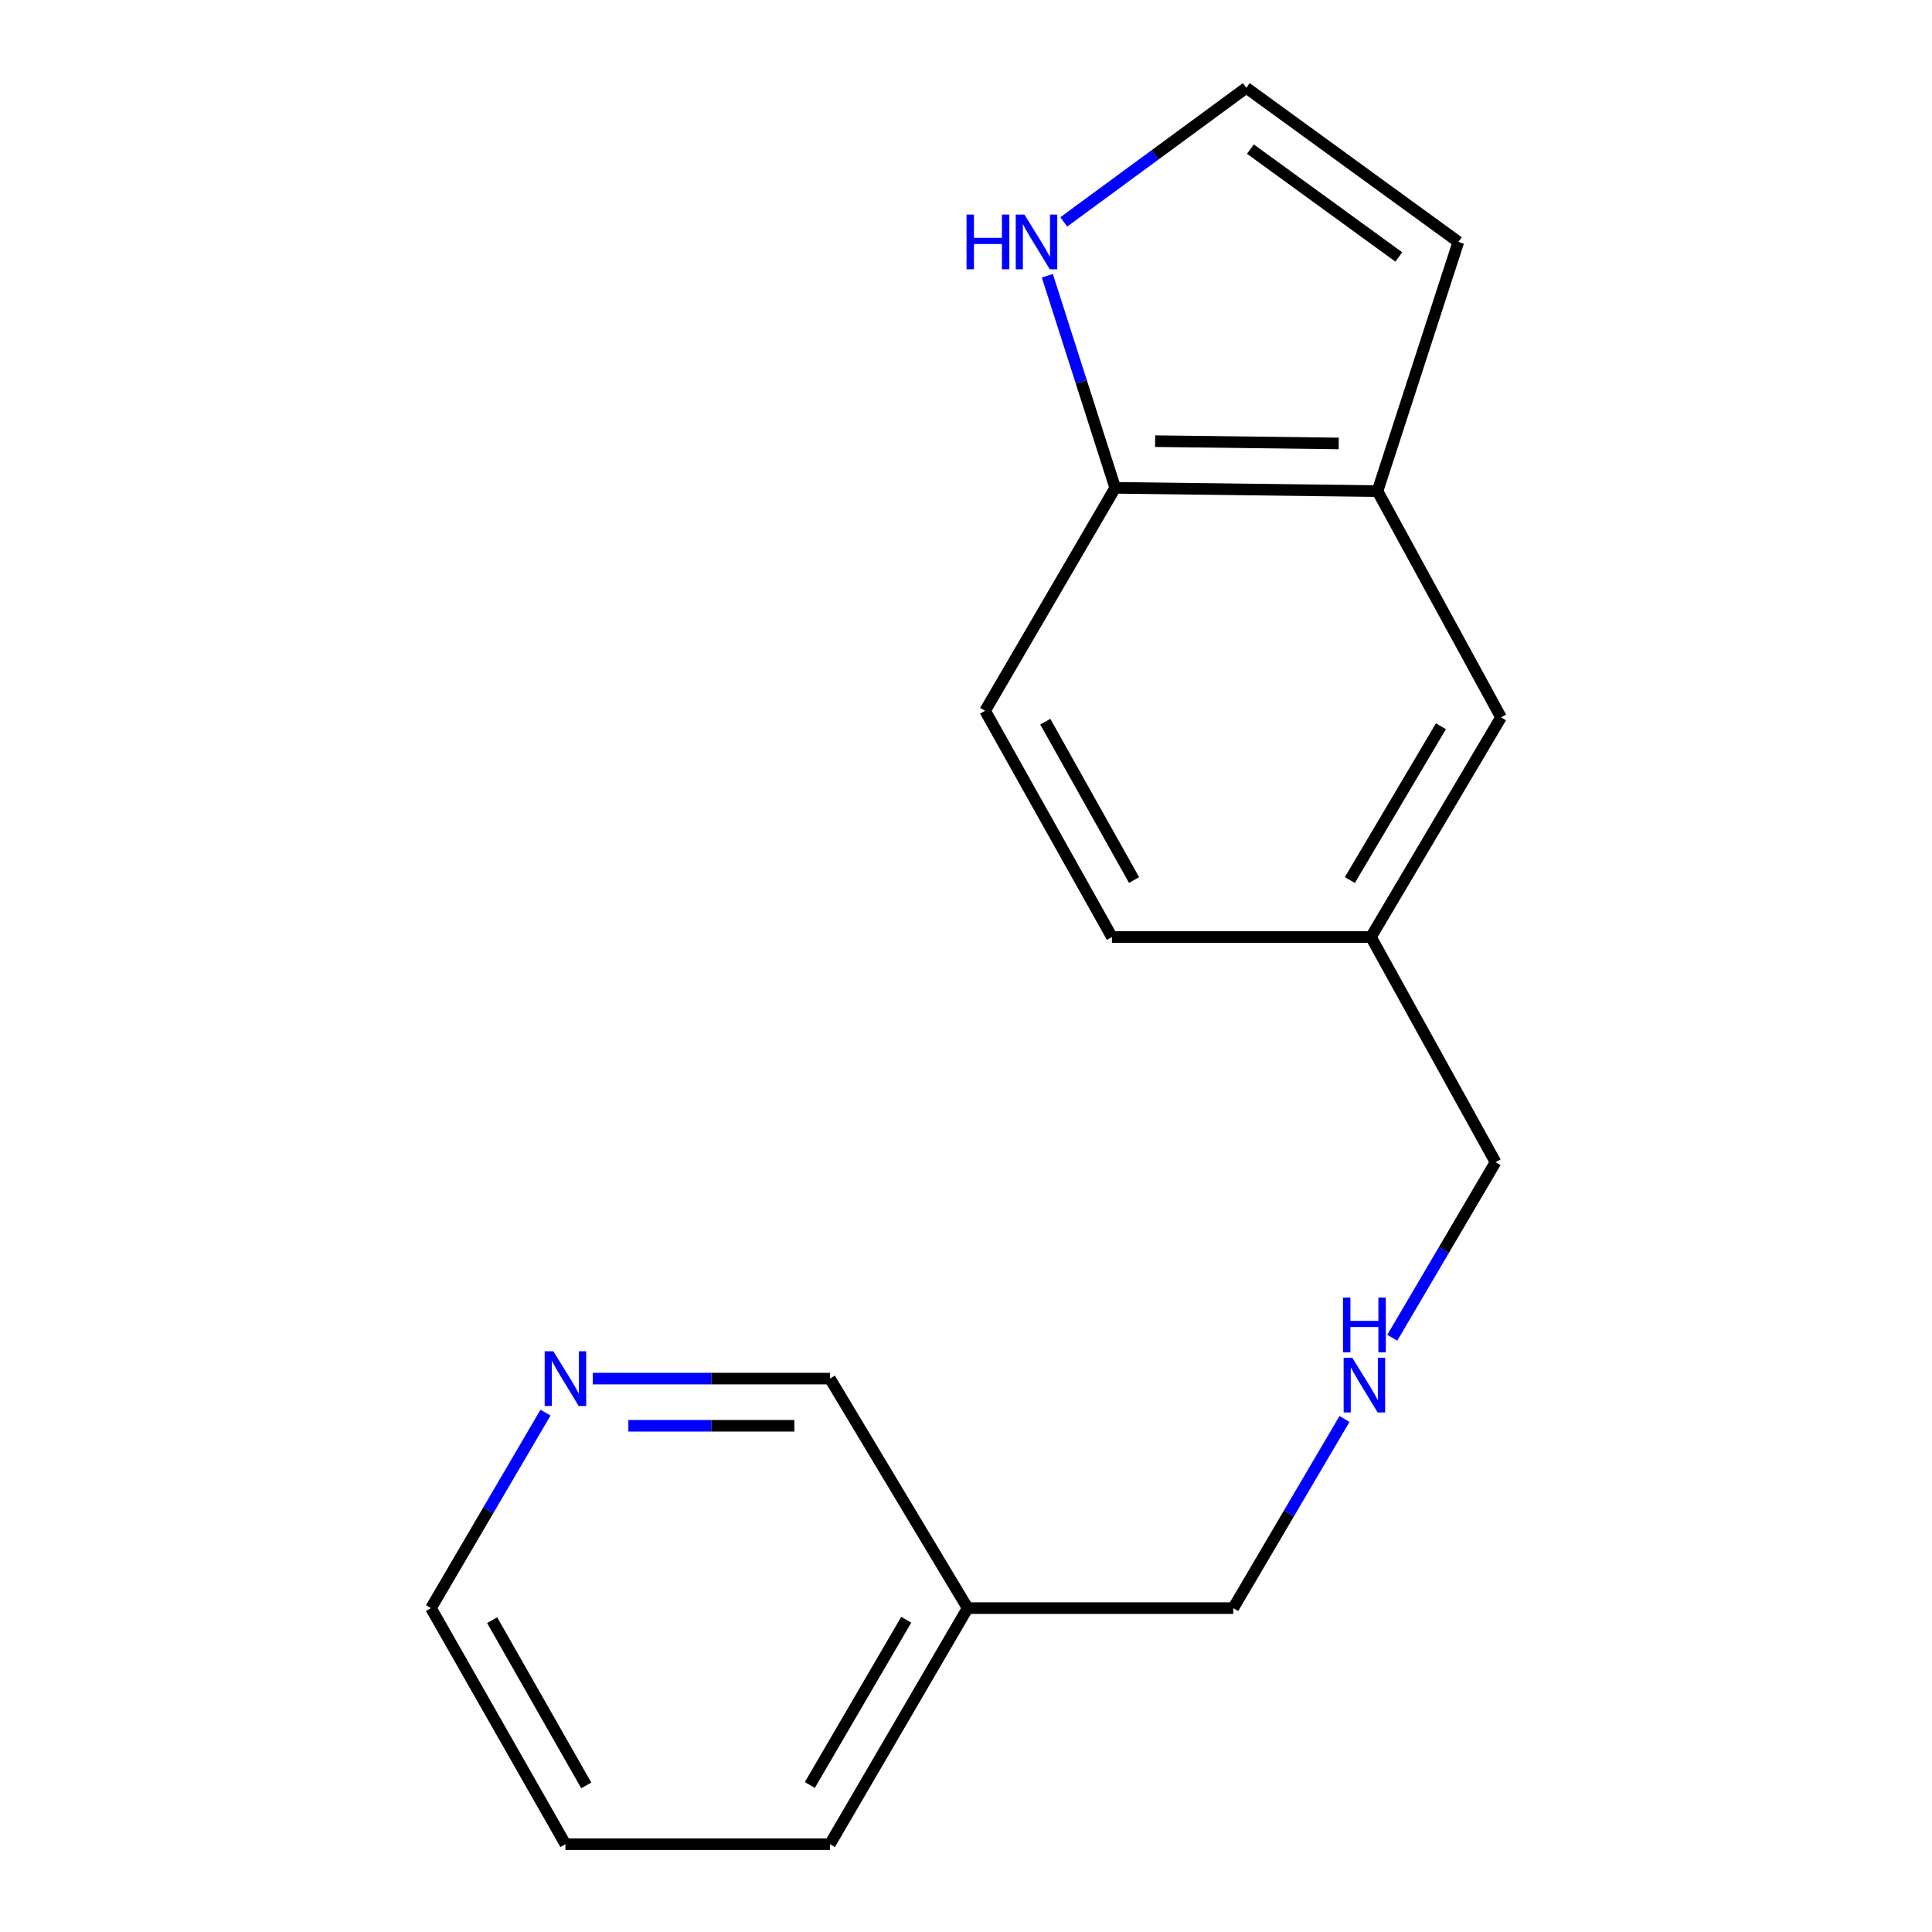 <?xml version='1.0' encoding='iso-8859-1'?>
<svg version='1.1' baseProfile='full'
              xmlns='http://www.w3.org/2000/svg'
                      xmlns:rdkit='http://www.rdkit.org/xml'
                      xmlns:xlink='http://www.w3.org/1999/xlink'
                  xml:space='preserve'
width='1000px' height='1000px' viewBox='0 0 1000 1000'>
<!-- END OF HEADER -->
<rect style='opacity:1.0;fill:#FFFFFF;stroke:none' width='1000' height='1000' x='0' y='0'> </rect>
<path class='bond-1' d='M 712.993,254.201 L 577.225,252.505' style='fill:none;fill-rule:evenodd;stroke:#000000;stroke-width:6px;stroke-linecap:butt;stroke-linejoin:miter;stroke-opacity:1' />
<path class='bond-1' d='M 692.933,229.527 L 597.895,228.34' style='fill:none;fill-rule:evenodd;stroke:#000000;stroke-width:6px;stroke-linecap:butt;stroke-linejoin:miter;stroke-opacity:1' />
<path class='bond-3' d='M 712.993,254.201 L 754.848,125.217' style='fill:none;fill-rule:evenodd;stroke:#000000;stroke-width:6px;stroke-linecap:butt;stroke-linejoin:miter;stroke-opacity:1' />
<path class='bond-4' d='M 712.993,254.201 L 776.922,371.301' style='fill:none;fill-rule:evenodd;stroke:#000000;stroke-width:6px;stroke-linecap:butt;stroke-linejoin:miter;stroke-opacity:1' />
<path class='bond-0' d='M 542.096,142.718 L 559.661,197.612' style='fill:none;fill-rule:evenodd;stroke:#0000FF;stroke-width:6px;stroke-linecap:butt;stroke-linejoin:miter;stroke-opacity:1' />
<path class='bond-0' d='M 559.661,197.612 L 577.225,252.505' style='fill:none;fill-rule:evenodd;stroke:#000000;stroke-width:6px;stroke-linecap:butt;stroke-linejoin:miter;stroke-opacity:1' />
<path class='bond-17' d='M 550.605,114.855 L 597.854,80.155' style='fill:none;fill-rule:evenodd;stroke:#0000FF;stroke-width:6px;stroke-linecap:butt;stroke-linejoin:miter;stroke-opacity:1' />
<path class='bond-17' d='M 597.854,80.155 L 645.102,45.455' style='fill:none;fill-rule:evenodd;stroke:#000000;stroke-width:6px;stroke-linecap:butt;stroke-linejoin:miter;stroke-opacity:1' />
<path class='bond-6' d='M 577.225,252.505 L 509.891,367.909' style='fill:none;fill-rule:evenodd;stroke:#000000;stroke-width:6px;stroke-linecap:butt;stroke-linejoin:miter;stroke-opacity:1' />
<path class='bond-2' d='M 645.102,45.455 L 754.848,125.217' style='fill:none;fill-rule:evenodd;stroke:#000000;stroke-width:6px;stroke-linecap:butt;stroke-linejoin:miter;stroke-opacity:1' />
<path class='bond-2' d='M 647.207,77.174 L 724.029,133.007' style='fill:none;fill-rule:evenodd;stroke:#000000;stroke-width:6px;stroke-linecap:butt;stroke-linejoin:miter;stroke-opacity:1' />
<path class='bond-9' d='M 776.922,371.301 L 709.601,485.008' style='fill:none;fill-rule:evenodd;stroke:#000000;stroke-width:6px;stroke-linecap:butt;stroke-linejoin:miter;stroke-opacity:1' />
<path class='bond-9' d='M 745.81,375.915 L 698.685,455.51' style='fill:none;fill-rule:evenodd;stroke:#000000;stroke-width:6px;stroke-linecap:butt;stroke-linejoin:miter;stroke-opacity:1' />
<path class='bond-5' d='M 306.827,713.563 L 368.2,713.563' style='fill:none;fill-rule:evenodd;stroke:#0000FF;stroke-width:6px;stroke-linecap:butt;stroke-linejoin:miter;stroke-opacity:1' />
<path class='bond-5' d='M 368.2,713.563 L 429.572,713.563' style='fill:none;fill-rule:evenodd;stroke:#000000;stroke-width:6px;stroke-linecap:butt;stroke-linejoin:miter;stroke-opacity:1' />
<path class='bond-5' d='M 325.239,737.984 L 368.2,737.984' style='fill:none;fill-rule:evenodd;stroke:#0000FF;stroke-width:6px;stroke-linecap:butt;stroke-linejoin:miter;stroke-opacity:1' />
<path class='bond-5' d='M 368.2,737.984 L 411.16,737.984' style='fill:none;fill-rule:evenodd;stroke:#000000;stroke-width:6px;stroke-linecap:butt;stroke-linejoin:miter;stroke-opacity:1' />
<path class='bond-19' d='M 282.354,731.165 L 252.716,781.762' style='fill:none;fill-rule:evenodd;stroke:#0000FF;stroke-width:6px;stroke-linecap:butt;stroke-linejoin:miter;stroke-opacity:1' />
<path class='bond-19' d='M 252.716,781.762 L 223.078,832.358' style='fill:none;fill-rule:evenodd;stroke:#000000;stroke-width:6px;stroke-linecap:butt;stroke-linejoin:miter;stroke-opacity:1' />
<path class='bond-18' d='M 509.891,367.909 L 575.529,485.008' style='fill:none;fill-rule:evenodd;stroke:#000000;stroke-width:6px;stroke-linecap:butt;stroke-linejoin:miter;stroke-opacity:1' />
<path class='bond-18' d='M 541.039,373.533 L 586.986,455.502' style='fill:none;fill-rule:evenodd;stroke:#000000;stroke-width:6px;stroke-linecap:butt;stroke-linejoin:miter;stroke-opacity:1' />
<path class='bond-7' d='M 720.637,692.413 L 747.362,646.975' style='fill:none;fill-rule:evenodd;stroke:#0000FF;stroke-width:6px;stroke-linecap:butt;stroke-linejoin:miter;stroke-opacity:1' />
<path class='bond-7' d='M 747.362,646.975 L 774.087,601.538' style='fill:none;fill-rule:evenodd;stroke:#000000;stroke-width:6px;stroke-linecap:butt;stroke-linejoin:miter;stroke-opacity:1' />
<path class='bond-12' d='M 695.911,734.449 L 667.115,783.404' style='fill:none;fill-rule:evenodd;stroke:#0000FF;stroke-width:6px;stroke-linecap:butt;stroke-linejoin:miter;stroke-opacity:1' />
<path class='bond-12' d='M 667.115,783.404 L 638.319,832.358' style='fill:none;fill-rule:evenodd;stroke:#000000;stroke-width:6px;stroke-linecap:butt;stroke-linejoin:miter;stroke-opacity:1' />
<path class='bond-8' d='M 500.855,832.358 L 638.319,832.358' style='fill:none;fill-rule:evenodd;stroke:#000000;stroke-width:6px;stroke-linecap:butt;stroke-linejoin:miter;stroke-opacity:1' />
<path class='bond-11' d='M 500.855,832.358 L 429.572,713.563' style='fill:none;fill-rule:evenodd;stroke:#000000;stroke-width:6px;stroke-linecap:butt;stroke-linejoin:miter;stroke-opacity:1' />
<path class='bond-15' d='M 500.855,832.358 L 429.572,954.545' style='fill:none;fill-rule:evenodd;stroke:#000000;stroke-width:6px;stroke-linecap:butt;stroke-linejoin:miter;stroke-opacity:1' />
<path class='bond-15' d='M 469.068,838.38 L 419.171,923.911' style='fill:none;fill-rule:evenodd;stroke:#000000;stroke-width:6px;stroke-linecap:butt;stroke-linejoin:miter;stroke-opacity:1' />
<path class='bond-10' d='M 709.601,485.008 L 575.529,485.008' style='fill:none;fill-rule:evenodd;stroke:#000000;stroke-width:6px;stroke-linecap:butt;stroke-linejoin:miter;stroke-opacity:1' />
<path class='bond-13' d='M 709.601,485.008 L 774.087,601.538' style='fill:none;fill-rule:evenodd;stroke:#000000;stroke-width:6px;stroke-linecap:butt;stroke-linejoin:miter;stroke-opacity:1' />
<path class='bond-14' d='M 223.078,832.358 L 292.664,954.545' style='fill:none;fill-rule:evenodd;stroke:#000000;stroke-width:6px;stroke-linecap:butt;stroke-linejoin:miter;stroke-opacity:1' />
<path class='bond-14' d='M 254.737,838.601 L 303.447,924.132' style='fill:none;fill-rule:evenodd;stroke:#000000;stroke-width:6px;stroke-linecap:butt;stroke-linejoin:miter;stroke-opacity:1' />
<path class='bond-16' d='M 429.572,954.545 L 292.664,954.545' style='fill:none;fill-rule:evenodd;stroke:#000000;stroke-width:6px;stroke-linecap:butt;stroke-linejoin:miter;stroke-opacity:1' />
<path  class='atom-1' d='M 500.276 111.057
L 504.116 111.057
L 504.116 123.097
L 518.596 123.097
L 518.596 111.057
L 522.436 111.057
L 522.436 139.377
L 518.596 139.377
L 518.596 126.297
L 504.116 126.297
L 504.116 139.377
L 500.276 139.377
L 500.276 111.057
' fill='#0000FF'/>
<path  class='atom-1' d='M 530.236 111.057
L 539.516 126.057
Q 540.436 127.537, 541.916 130.217
Q 543.396 132.897, 543.476 133.057
L 543.476 111.057
L 547.236 111.057
L 547.236 139.377
L 543.356 139.377
L 533.396 122.977
Q 532.236 121.057, 530.996 118.857
Q 529.796 116.657, 529.436 115.977
L 529.436 139.377
L 525.756 139.377
L 525.756 111.057
L 530.236 111.057
' fill='#0000FF'/>
<path  class='atom-6' d='M 286.404 699.403
L 295.684 714.403
Q 296.604 715.883, 298.084 718.563
Q 299.564 721.243, 299.644 721.403
L 299.644 699.403
L 303.404 699.403
L 303.404 727.723
L 299.524 727.723
L 289.564 711.323
Q 288.404 709.403, 287.164 707.203
Q 285.964 705.003, 285.604 704.323
L 285.604 727.723
L 281.924 727.723
L 281.924 699.403
L 286.404 699.403
' fill='#0000FF'/>
<path  class='atom-8' d='M 699.949 702.781
L 709.229 717.781
Q 710.149 719.261, 711.629 721.941
Q 713.109 724.621, 713.189 724.781
L 713.189 702.781
L 716.949 702.781
L 716.949 731.101
L 713.069 731.101
L 703.109 714.701
Q 701.949 712.781, 700.709 710.581
Q 699.509 708.381, 699.149 707.701
L 699.149 731.101
L 695.469 731.101
L 695.469 702.781
L 699.949 702.781
' fill='#0000FF'/>
<path  class='atom-8' d='M 695.129 671.629
L 698.969 671.629
L 698.969 683.669
L 713.449 683.669
L 713.449 671.629
L 717.289 671.629
L 717.289 699.949
L 713.449 699.949
L 713.449 686.869
L 698.969 686.869
L 698.969 699.949
L 695.129 699.949
L 695.129 671.629
' fill='#0000FF'/>
</svg>

